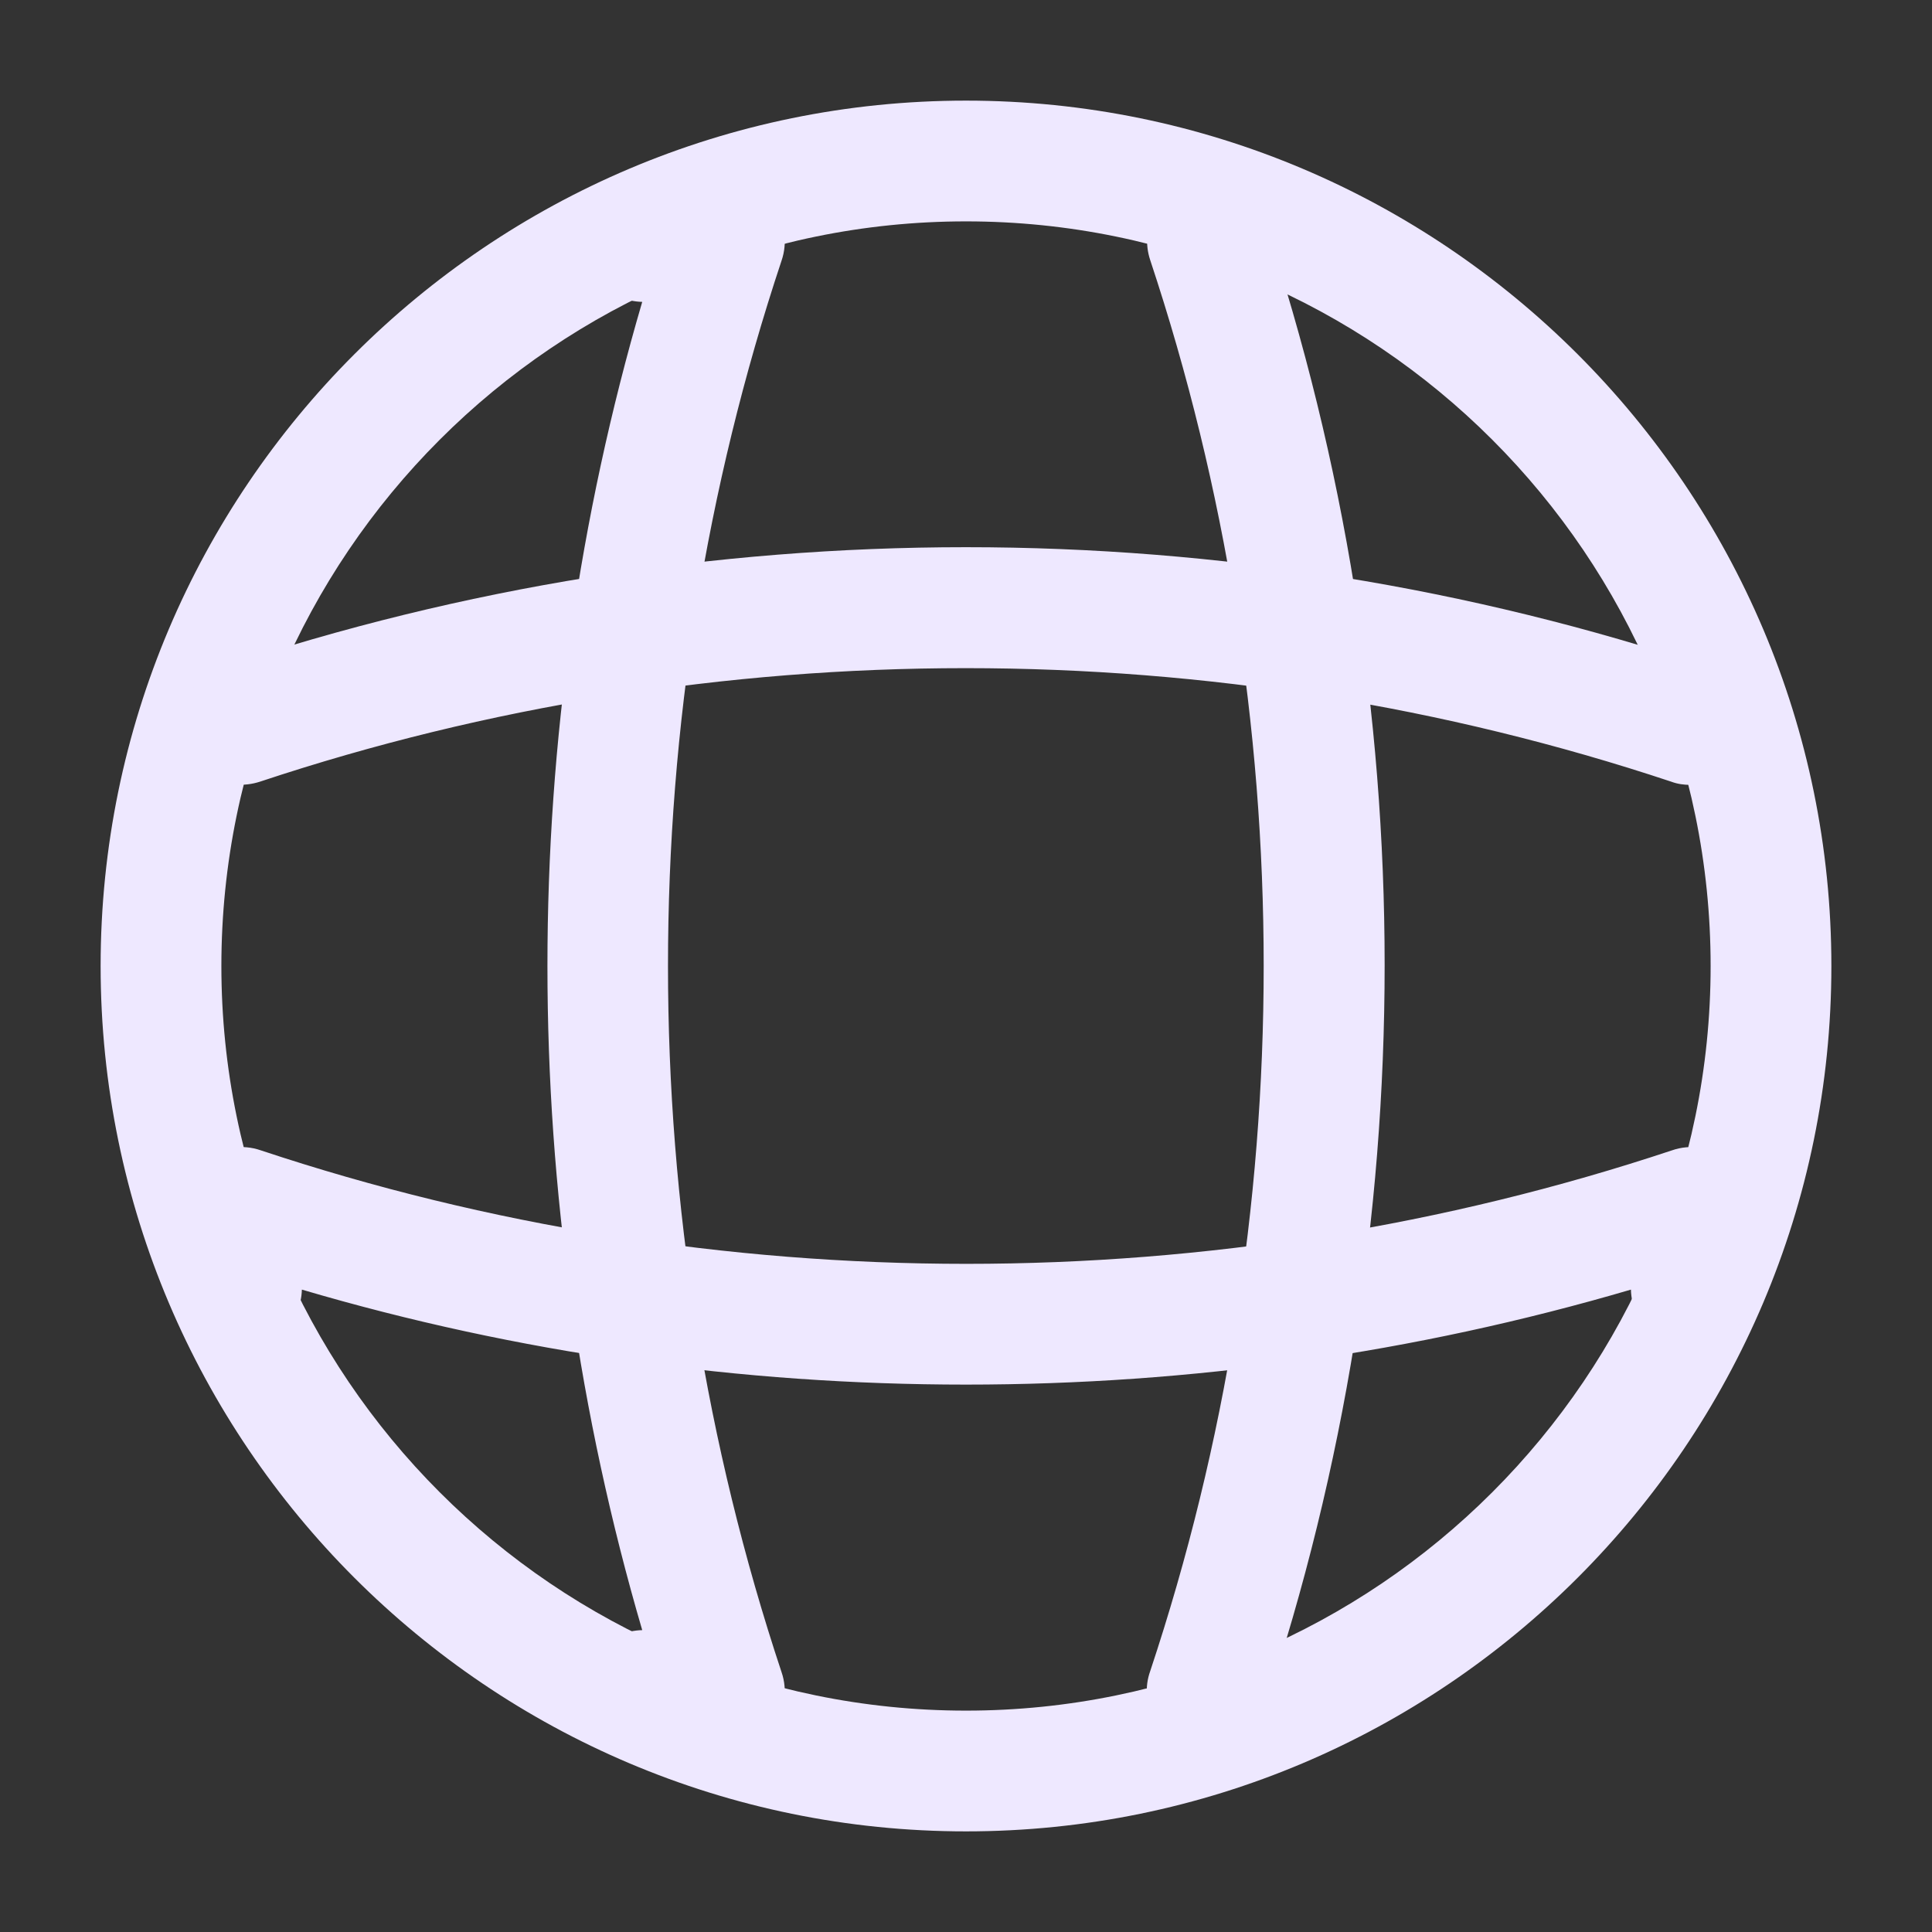<svg width="24" height="24" viewBox="0 0 24 24" fill="none" xmlns="http://www.w3.org/2000/svg">
<rect x="0" y="0" width="24" height="24" fill="#333333" stroke="none"/>
<path d="M12 22.75C6.07 22.75 1.25 17.93 1.25 12C1.25 6.07 6.07 1.25 12 1.25C17.93 1.25 22.75 6.07 22.75 12C22.75 17.93 17.93 22.75 12 22.75ZM12 2.75C6.9 2.75 2.75 6.9 2.75 12C2.75 17.1 6.9 21.25 12 21.25C17.1 21.25 21.25 17.1 21.25 12C21.25 6.9 17.1 2.75 12 2.75Z" fill="#EEE8FF"/>
<path d="M8.998 21.75H7.998C7.588 21.75 7.248 21.41 7.248 21C7.248 20.59 7.568 20.26 7.978 20.25C6.408 14.89 6.408 9.11 7.978 3.75C7.568 3.74 7.248 3.41 7.248 3C7.248 2.59 7.588 2.25 7.998 2.25H8.998C9.238 2.25 9.468 2.37 9.608 2.56C9.748 2.76 9.788 3.01 9.708 3.24C7.828 8.89 7.828 15.11 9.708 20.77C9.788 21 9.748 21.25 9.608 21.45C9.468 21.63 9.238 21.75 8.998 21.75Z" fill="#EEE8FF"/>
<path d="M14.998 21.75C14.918 21.75 14.838 21.74 14.758 21.71C14.368 21.58 14.148 21.15 14.288 20.76C16.168 15.11 16.168 8.89 14.288 3.23C14.158 2.84 14.368 2.41 14.758 2.28C15.158 2.15 15.578 2.36 15.708 2.75C17.698 8.71 17.698 15.27 15.708 21.22C15.608 21.55 15.308 21.75 14.998 21.75Z" fill="#EEE8FF"/>
<path d="M12 17.2C9.21 17.2 6.43 16.81 3.75 16.02C3.74 16.42 3.41 16.75 3 16.75C2.59 16.75 2.25 16.41 2.25 16V15C2.25 14.76 2.37 14.53 2.56 14.39C2.76 14.25 3.01 14.21 3.24 14.29C8.89 16.17 15.12 16.17 20.77 14.29C21 14.21 21.25 14.25 21.45 14.39C21.65 14.53 21.76 14.76 21.76 15V16C21.76 16.41 21.42 16.75 21.01 16.75C20.6 16.75 20.27 16.43 20.26 16.02C17.57 16.81 14.79 17.2 12 17.2Z" fill="#EEE8FF"/>
<path d="M21 9.75C20.92 9.75 20.84 9.74 20.76 9.71C15.11 7.83 8.88 7.83 3.23 9.71C2.83 9.84 2.41 9.63 2.28 9.24C2.16 8.84 2.37 8.42 2.76 8.29C8.72 6.3 15.28 6.3 21.23 8.29C21.62 8.42 21.84 8.85 21.7 9.24C21.61 9.55 21.31 9.75 21 9.75Z" fill="#EEE8FF"/>
</svg>
